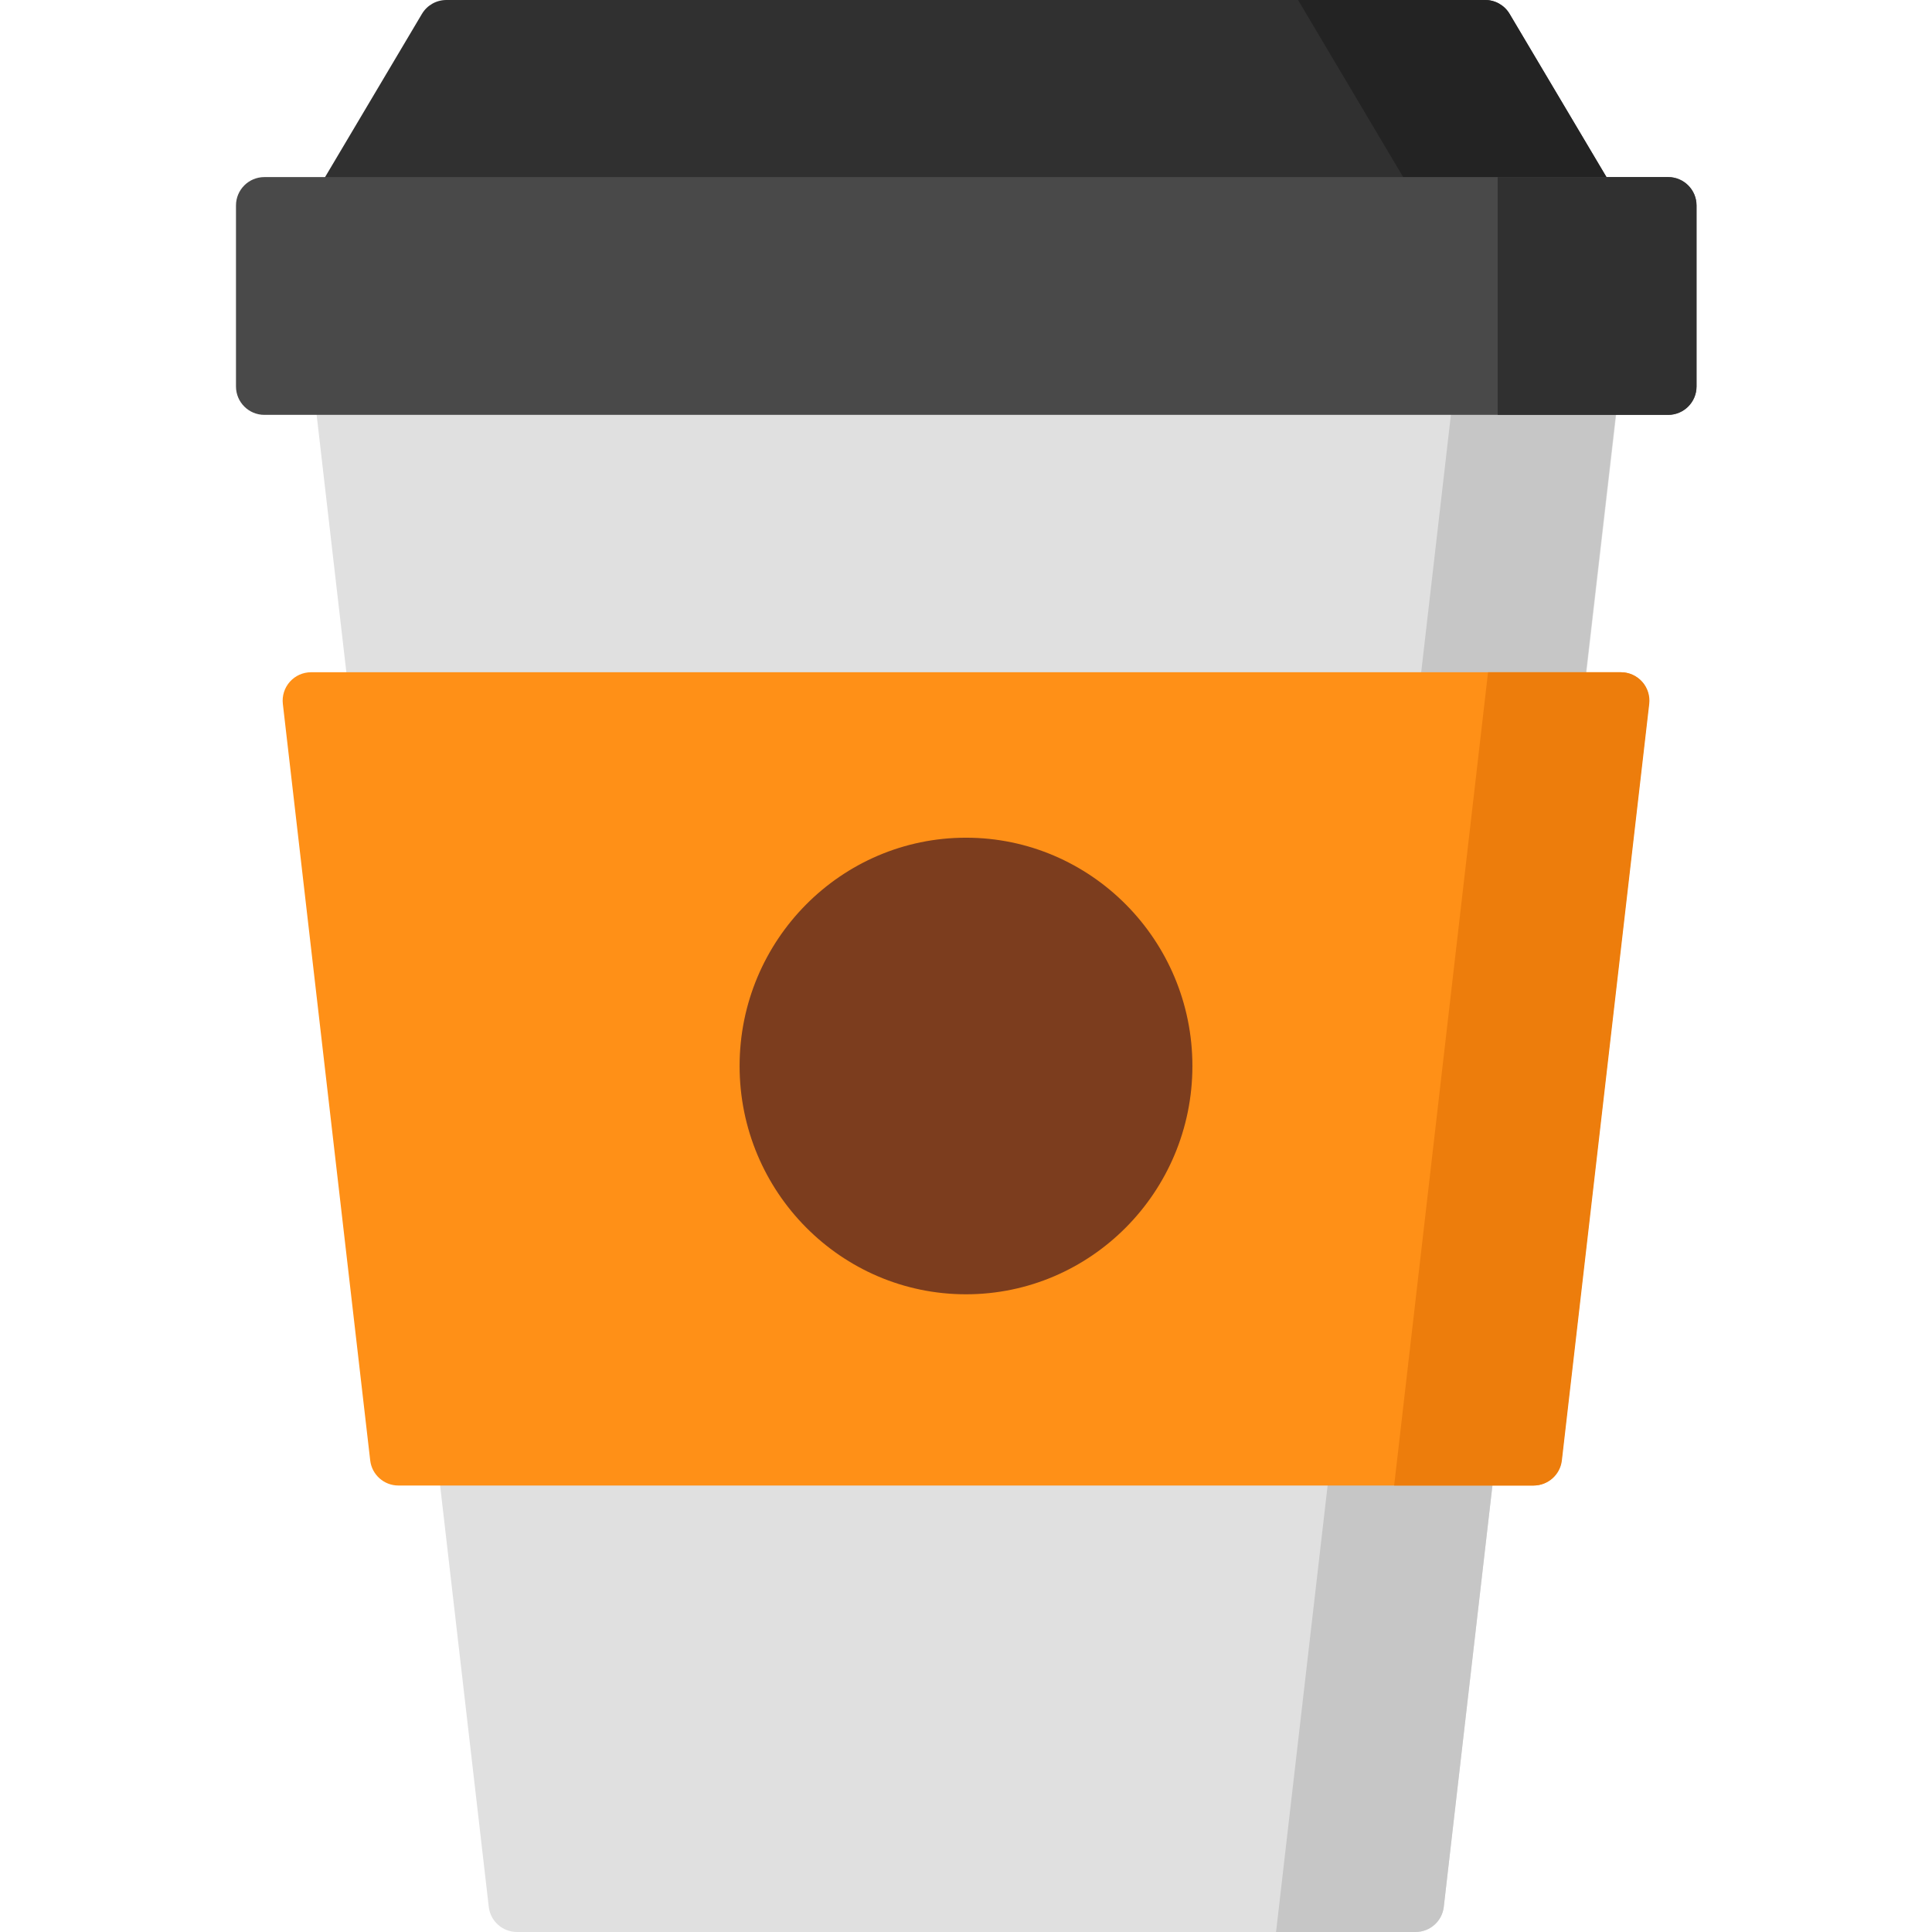 <svg width="130" height="130" viewBox="0 0 130 130" fill="none" xmlns="http://www.w3.org/2000/svg">
<path d="M108.643 12.851L101.569 0.935C101.226 0.355 100.601 0 99.927 0H30.034C29.36 0 28.735 0.355 28.391 0.935L21.318 12.851C20.968 13.441 20.961 14.175 21.301 14.771C21.641 15.368 22.274 15.736 22.961 15.736H107C107.687 15.736 108.321 15.368 108.66 14.771C109 14.175 108.993 13.441 108.643 12.851Z" fill="#303030"/>
<path d="M96.684 15.737H107.012C107.698 15.737 108.332 15.368 108.672 14.771C109.012 14.175 109.005 13.441 108.655 12.851L101.581 0.935C101.237 0.355 100.613 0 99.939 0H87.344L96.684 15.737Z" fill="#232323"/>
<path d="M108.473 24.734C108.11 24.327 107.591 24.094 107.047 24.094H23.008C22.463 24.094 21.944 24.327 21.582 24.734C21.219 25.14 21.048 25.683 21.11 26.224L23.551 47.363C23.663 48.327 24.479 49.054 25.449 49.054H104.606C105.576 49.054 106.393 48.327 106.504 47.363L108.945 26.224C109.007 25.683 108.836 25.14 108.473 24.734Z" fill="#E0E0E0"/>
<path d="M98.718 96.136H31.317C30.772 96.136 30.253 96.368 29.89 96.775C29.528 97.182 29.357 97.724 29.419 98.265L32.888 128.308C32.999 129.272 33.816 129.999 34.786 129.999H95.248C96.219 129.999 97.035 129.272 97.146 128.308L100.615 98.265C100.678 97.724 100.506 97.182 100.143 96.775C99.781 96.368 99.262 96.136 98.718 96.136Z" fill="#E0E0E0"/>
<path d="M107.018 24.094H98.07L95.188 49.054H104.577C105.547 49.054 106.363 48.327 106.474 47.363L108.916 26.223C108.978 25.682 108.807 25.14 108.444 24.733C108.082 24.327 107.563 24.094 107.018 24.094Z" fill="#C6C6C6"/>
<path d="M100.148 96.775C99.786 96.369 99.267 96.136 98.722 96.136H89.774L85.863 129.999H95.253C96.223 129.999 97.039 129.272 97.15 128.308L100.619 98.265C100.683 97.724 100.511 97.182 100.148 96.775Z" fill="#C6C6C6"/>
<path d="M112.25 11.916H17.789C16.734 11.916 15.879 12.771 15.879 13.826V26.005C15.879 27.06 16.734 27.915 17.789 27.915H112.25C113.305 27.915 114.16 27.06 114.16 26.005V13.826C114.16 12.771 113.305 11.916 112.25 11.916Z" fill="#494949"/>
<path d="M112.238 11.916H100.777V27.915H112.238C113.294 27.915 114.149 27.06 114.149 26.005V13.826C114.149 12.771 113.293 11.916 112.238 11.916Z" fill="#303030"/>
<path d="M110.473 45.874C110.11 45.467 109.591 45.234 109.046 45.234H20.93C20.385 45.234 19.866 45.467 19.504 45.874C19.142 46.28 18.97 46.822 19.032 47.364L24.91 98.266C25.021 99.23 25.837 99.957 26.808 99.957H103.168C104.139 99.957 104.955 99.23 105.066 98.266L110.944 47.364C111.007 46.822 110.835 46.28 110.473 45.874Z" fill="#FF9017"/>
<path d="M110.502 45.874C110.14 45.467 109.621 45.234 109.076 45.234H100.128L93.809 99.957H103.198C104.168 99.957 104.985 99.23 105.095 98.266L110.973 47.364C111.036 46.822 110.864 46.28 110.502 45.874Z" fill="#ED7D0C"/>
<path d="M65 56.367C56.6 56.367 49.766 63.258 49.766 71.728C49.766 80.199 56.6 87.09 65 87.09C73.401 87.09 80.234 80.199 80.234 71.728C80.234 63.258 73.4 56.367 65 56.367Z" fill="#7C3D1E"/>
</svg>
